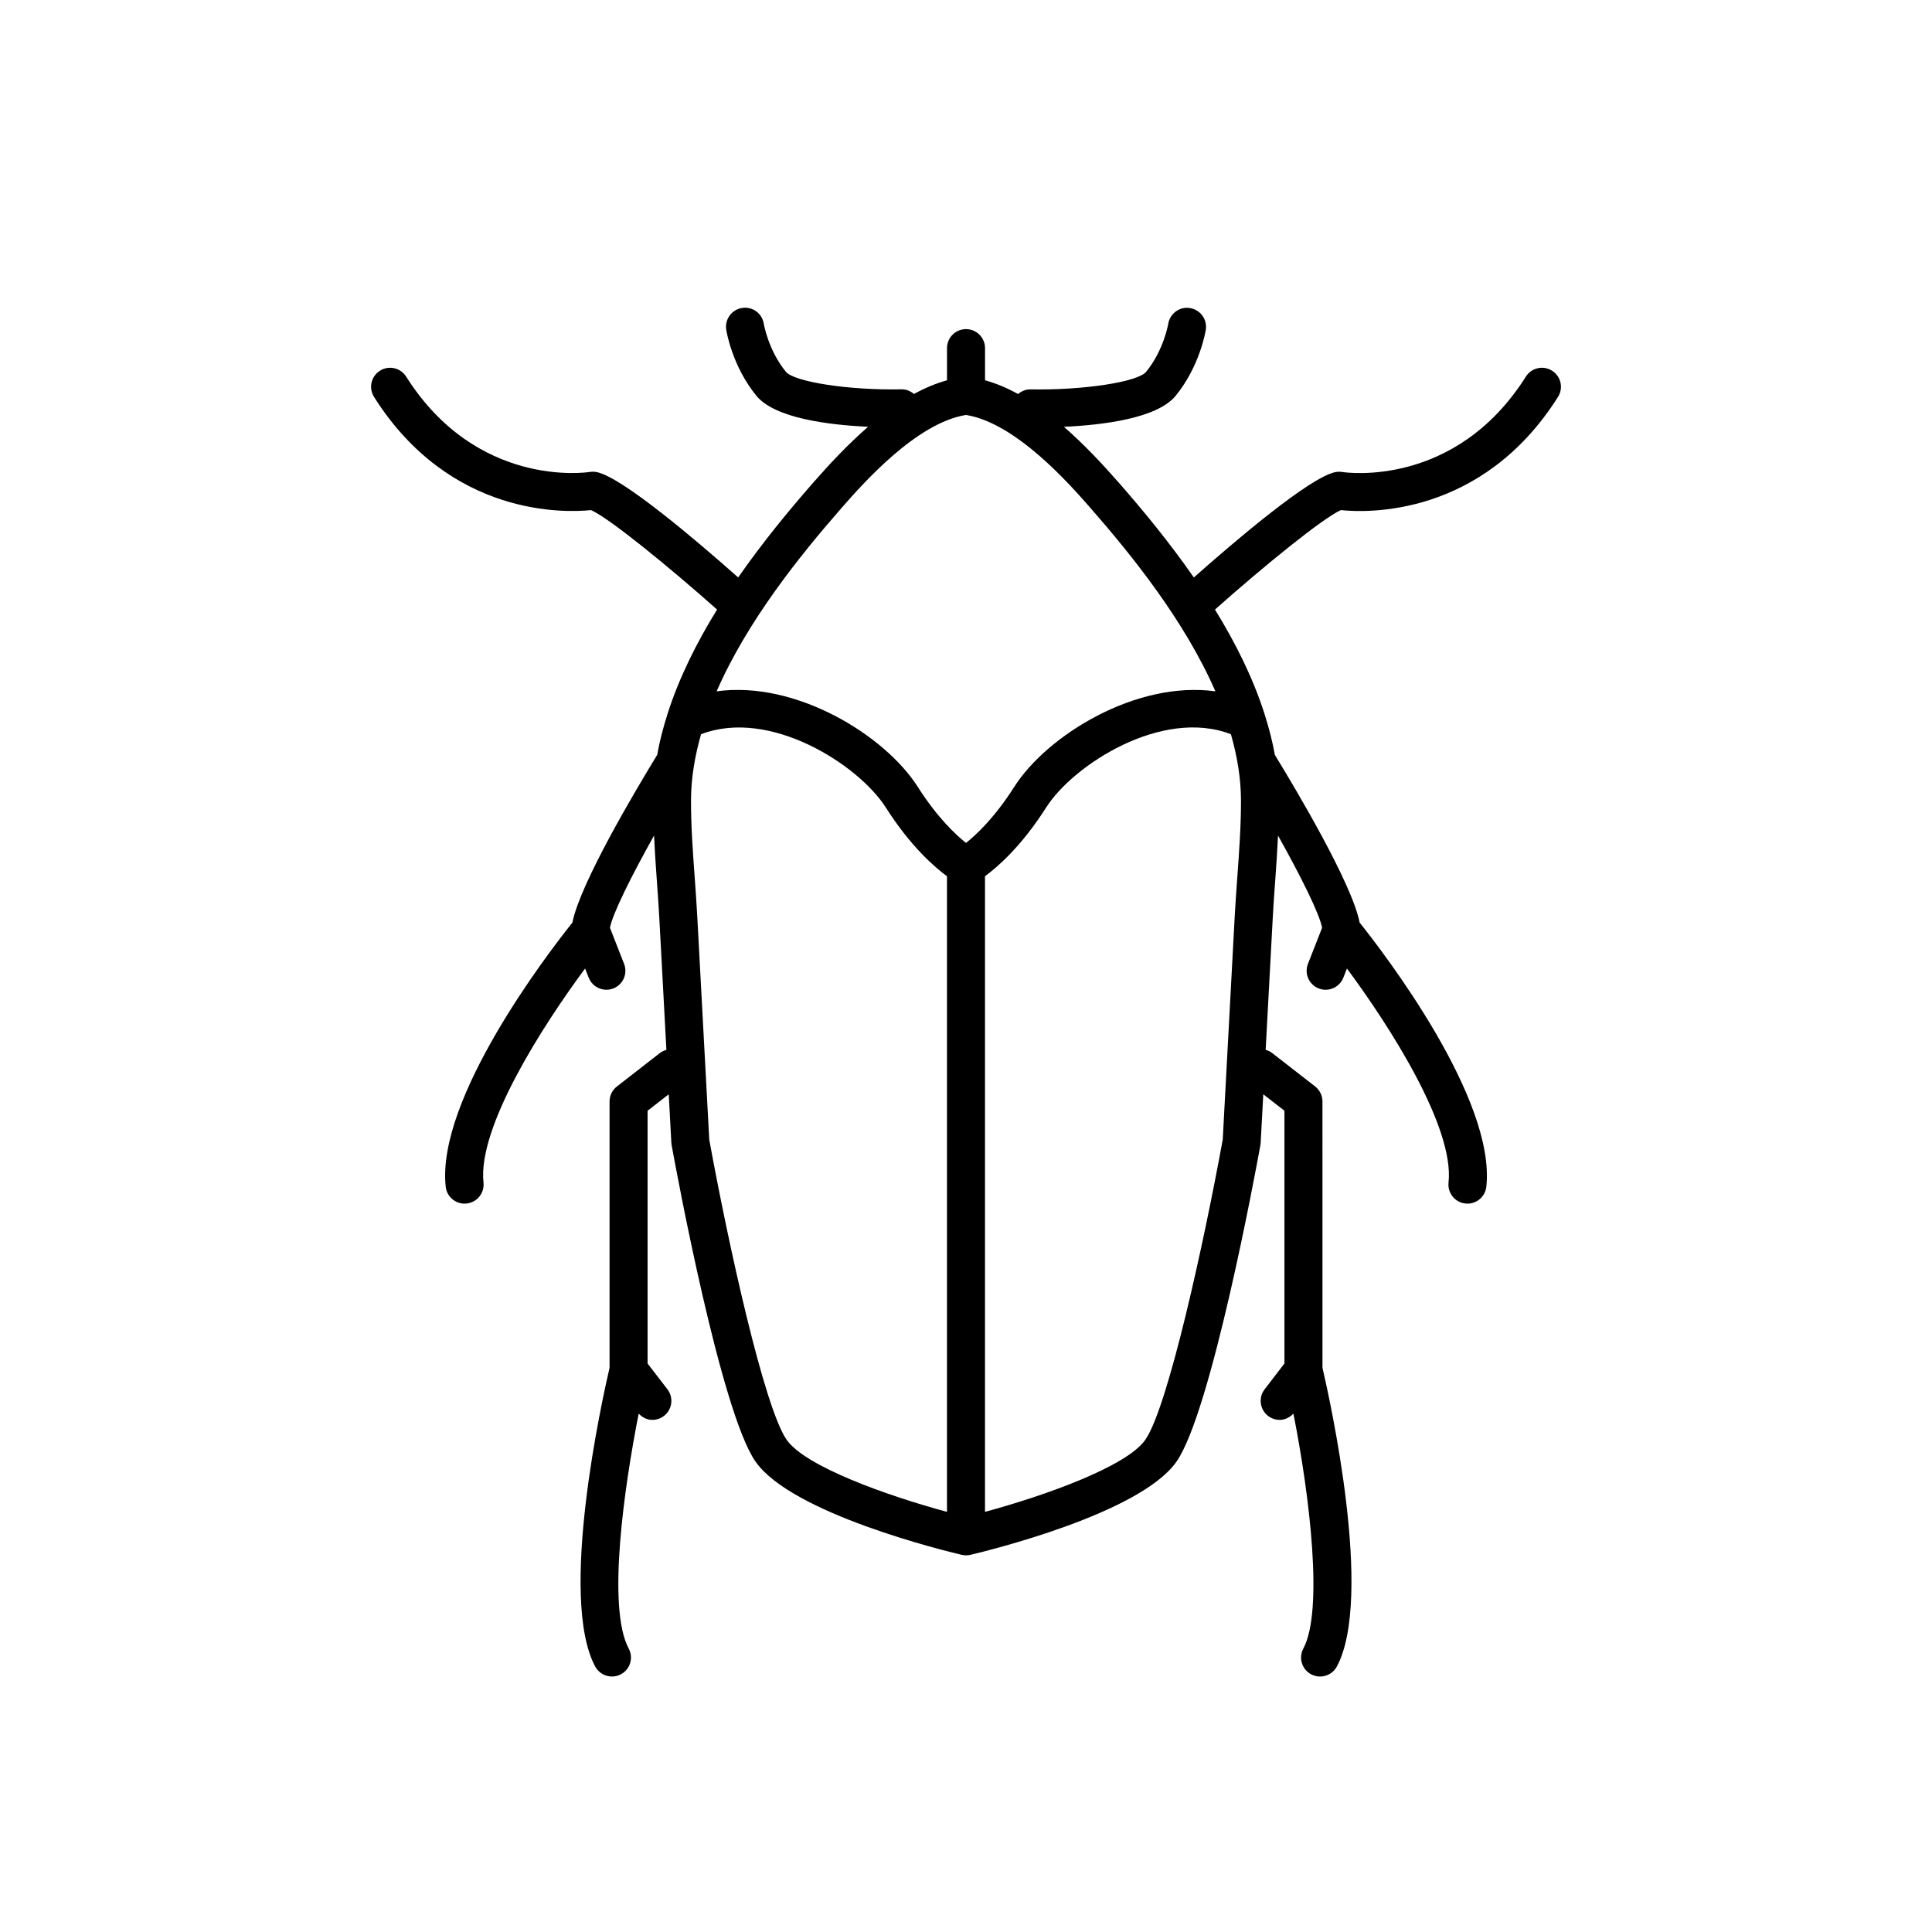 <?xml version="1.0" encoding="UTF-8"?>
<!-- Uploaded to: ICON Repo, www.iconrepo.com, Generator: ICON Repo Mixer Tools -->
<svg fill="#000000" width="800px" height="800px" version="1.1" viewBox="144 144 512 512" xmlns="http://www.w3.org/2000/svg">
 <path d="m243.12 249.19c20.172 31.902 50.77 30.691 57.512 29.992 4.672 2.035 20.039 14.496 33.398 26.355-5.375 8.699-10.027 17.969-13.094 27.539-0.031 0.09-0.051 0.176-0.078 0.266-1.125 3.539-2.059 7.113-2.699 10.719-5.543 9.051-20.426 34.027-22.465 44.43-6.516 8.156-36.098 46.68-33.578 69.988 0.277 2.582 2.461 4.496 5 4.496 0.176 0 0.363-0.012 0.547-0.031 2.766-0.301 4.766-2.785 4.469-5.551-1.59-14.715 15.73-41.629 26.926-56.727l0.953 2.43c0.777 1.988 2.676 3.199 4.688 3.199 0.613 0 1.234-0.113 1.84-0.348 2.59-1.012 3.867-3.938 2.848-6.527l-3.742-9.551c0.668-3.644 5.562-13.5 11.68-24.434 0.191 3.934 0.449 7.848 0.727 11.688 0.246 3.414 0.496 6.824 0.676 10.219l1.875 34.879c-0.625 0.168-1.23 0.461-1.773 0.883l-11.336 8.816c-1.234 0.953-1.953 2.418-1.953 3.973v70.578c-1.965 8.422-13.609 60.879-3.812 79.168 0.91 1.691 2.648 2.656 4.449 2.656 0.801 0 1.617-0.191 2.375-0.594 2.449-1.312 3.375-4.367 2.062-6.824-5.797-10.816-1.223-42.648 2.644-62.258 0.98 1.043 2.273 1.664 3.625 1.664 1.074 0 2.148-0.34 3.066-1.043 2.211-1.699 2.617-4.859 0.926-7.066l-5.262-6.832v-66.984l5.609-4.363 0.691 12.875c0.016 0.211 0.039 0.422 0.078 0.629 1.309 7.203 13.055 70.738 22.238 83.855 9.645 13.77 50.043 23.609 54.613 24.688 0.379 0.086 0.758 0.125 1.133 0.129 0.008 0 0.012 0.004 0.02 0.004h0.004l0.004 0.004h0.004c0.008 0 0.016-0.004 0.02-0.004 0.375-0.004 0.754-0.043 1.133-0.129 4.57-1.078 44.969-10.918 54.613-24.688 9.188-13.117 20.93-76.652 22.238-83.855 0.039-0.207 0.062-0.418 0.078-0.629l0.691-12.875 5.609 4.359v66.984l-5.254 6.832c-1.691 2.203-1.285 5.367 0.926 7.066 0.914 0.703 1.992 1.043 3.066 1.043 1.359 0 2.656-0.621 3.637-1.672 4.394 22.215 7.965 52.32 2.629 62.27-1.312 2.453-0.391 5.512 2.062 6.824 0.758 0.402 1.574 0.594 2.375 0.594 1.797 0 3.539-0.965 4.449-2.656 9.797-18.289-1.852-70.746-3.812-79.168l-0.004-70.582c0-1.555-0.719-3.019-1.945-3.977l-11.336-8.816c-0.543-0.426-1.148-0.719-1.773-0.887l1.875-34.875c0.176-3.394 0.43-6.805 0.676-10.219 0.277-3.84 0.531-7.754 0.727-11.688 6.121 10.941 11.016 20.801 11.68 24.434l-3.746 9.555c-1.02 2.594 0.262 5.516 2.848 6.527 0.605 0.234 1.227 0.348 1.84 0.348 2.012 0 3.91-1.215 4.688-3.199l0.953-2.43c11.191 15.086 28.516 41.992 26.926 56.727-0.301 2.766 1.703 5.25 4.469 5.551 0.18 0.02 0.359 0.031 0.543 0.031 2.539 0 4.723-1.914 5.004-4.496 2.519-23.305-27.066-61.828-33.578-69.988-2.035-10.406-16.922-35.379-22.465-44.43-0.641-3.606-1.578-7.18-2.699-10.719-0.027-0.09-0.043-0.176-0.078-0.266-3.07-9.57-7.723-18.84-13.098-27.539 13.371-11.875 28.762-24.352 33.387-26.355 6.715 0.715 37.332 1.934 57.52-29.992 1.492-2.352 0.789-5.461-1.566-6.945-2.344-1.5-5.473-0.789-6.945 1.566-18.66 29.5-47.504 25.461-48.695 25.266-0.621-0.102-1.258-0.078-1.875 0.051-6.828 1.484-26.219 17.973-37.422 27.906-6.504-9.352-13.531-17.867-19.852-25.082-4.324-4.938-9.242-10.203-14.578-14.844 10.293-0.473 24.703-2.227 29.594-8.203 6.461-7.898 7.945-17.145 8.004-17.535 0.422-2.746-1.457-5.301-4.195-5.731-2.715-0.473-5.312 1.441-5.758 4.176-0.016 0.07-1.18 7-5.856 12.715-2.188 2.68-16.543 4.926-30.66 4.656h-0.074c-1.234 0-2.332 0.492-3.211 1.234-2.848-1.582-5.769-2.82-8.75-3.644v-8.516c0-2.785-2.254-5.039-5.039-5.039s-5.039 2.254-5.039 5.039v8.52c-2.977 0.824-5.902 2.062-8.754 3.629-0.879-0.742-1.977-1.234-3.211-1.234h-0.074c-13.988 0.289-28.469-1.977-30.66-4.656-4.676-5.711-5.84-12.645-5.852-12.695-0.422-2.746-2.961-4.648-5.746-4.211-2.75 0.422-4.633 2.996-4.211 5.746 0.059 0.391 1.543 9.637 8.004 17.535 4.887 5.977 19.301 7.731 29.594 8.203-5.336 4.644-10.258 9.91-14.582 14.852-6.316 7.215-13.344 15.727-19.848 25.078-11.207-9.934-30.594-26.422-37.422-27.906-0.605-0.129-1.246-0.148-1.855-0.055-1.234 0.195-30.051 4.231-48.715-25.258-1.477-2.356-4.602-3.055-6.945-1.566-2.348 1.488-3.051 4.598-1.562 6.949zm151.84 295.47c-15.918-4.301-37.539-12.031-42.473-19.082-5.984-8.547-15.527-52.137-20.527-79.57l-3.18-59.211c-0.188-3.453-0.438-6.926-0.688-10.406-0.488-6.715-0.988-13.656-0.969-20.344 0.016-5.824 1.008-11.676 2.664-17.469 18.262-7.027 41.781 8.137 48.957 19.41 6.516 10.238 12.797 15.707 16.215 18.223zm77.914-188.62c0.02 6.688-0.48 13.629-0.969 20.344-0.25 3.477-0.5 6.953-0.688 10.406l-3.18 59.211c-5 27.434-14.543 71.023-20.527 79.57-4.934 7.055-26.559 14.785-42.477 19.086v-168.45c3.422-2.512 9.703-7.984 16.215-18.223 7.172-11.273 30.676-26.453 48.957-19.41 1.656 5.789 2.648 11.641 2.668 17.465zm-105.82-77.461c5.441-6.211 19.734-22.508 32.949-24.613 13.215 2.106 27.508 18.402 32.945 24.609 11.324 12.938 25.09 30.16 33.145 48.633-20.91-2.898-44.547 11.555-53.336 25.363-5.141 8.078-9.973 12.605-12.754 14.812-2.781-2.211-7.613-6.742-12.75-14.812-8.789-13.809-32.422-28.266-53.336-25.363 8.051-18.469 21.812-35.691 33.137-48.629z"/>
</svg>